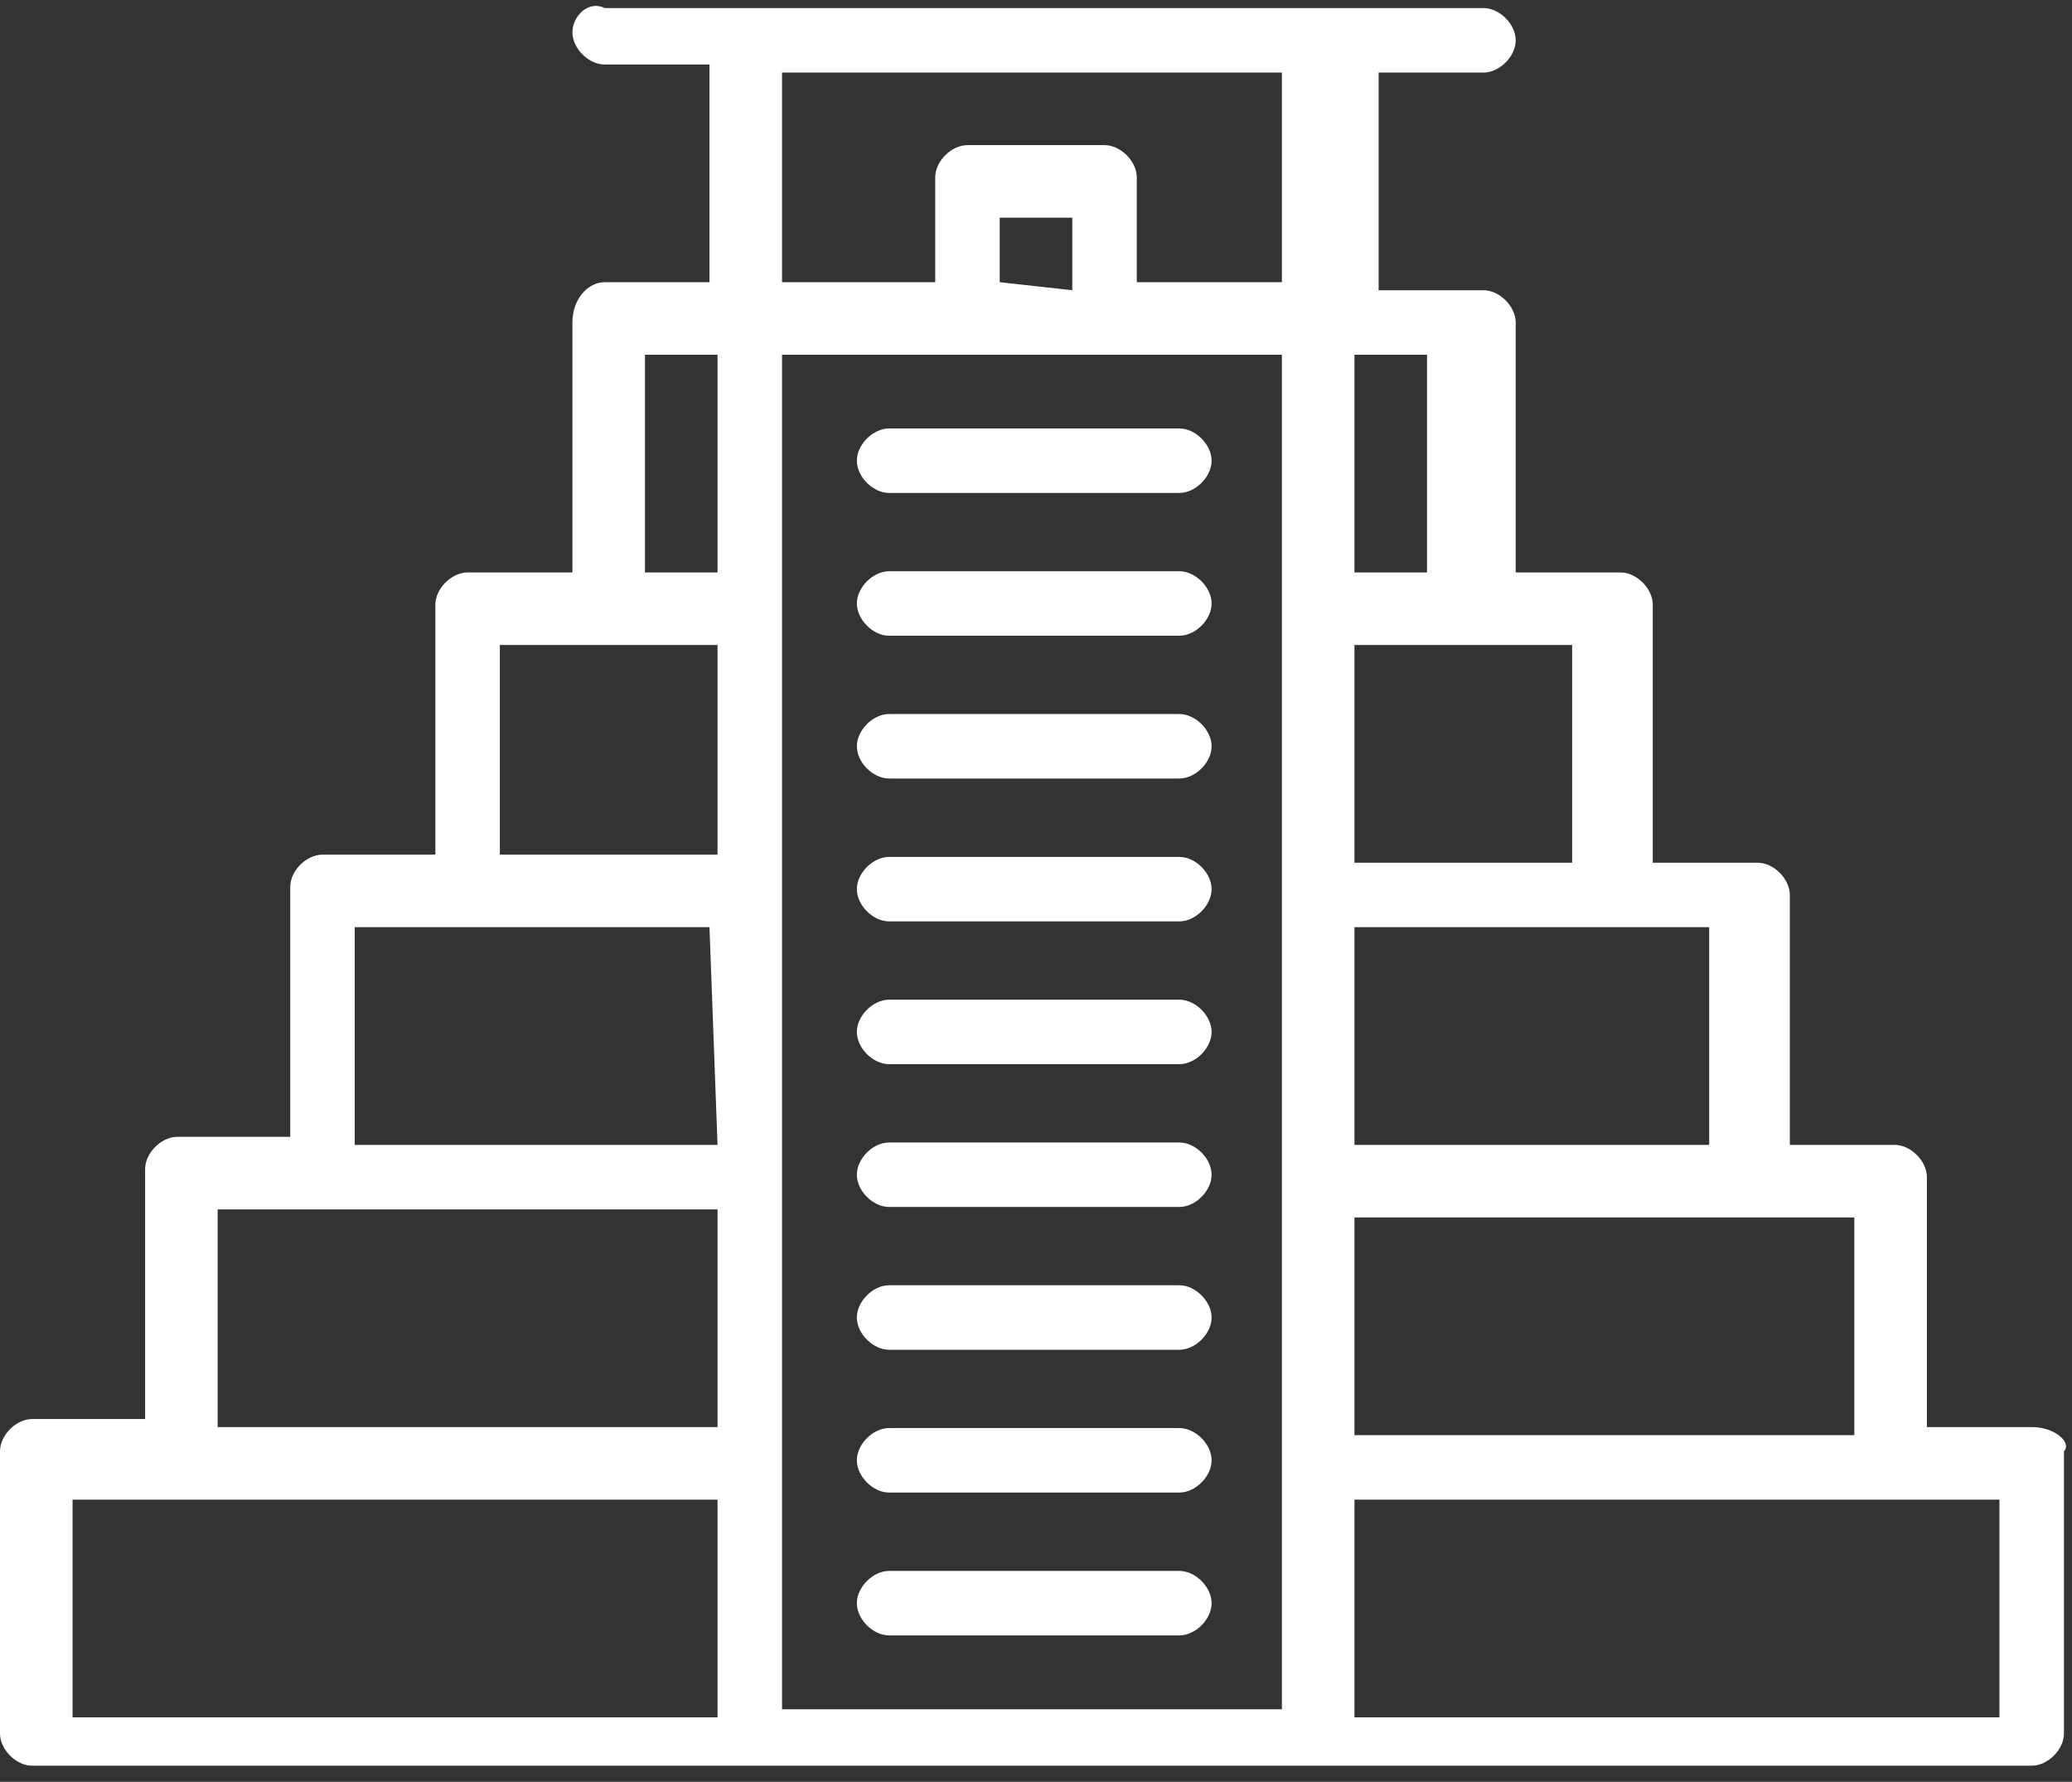 <?xml version="1.0" encoding="utf-8"?>
<!-- Generator: Adobe Illustrator 24.2.3, SVG Export Plug-In . SVG Version: 6.00 Build 0)  -->
<svg version="1.1" id="Group_182" xmlns="http://www.w3.org/2000/svg" xmlns:xlink="http://www.w3.org/1999/xlink" x="0px" y="0px"
	 viewBox="0 0 25.7 22.1" style="enable-background:new 0 0 25.7 22.1;" xml:space="preserve">
<rect x="0" y="0" width="25.7" height="22.1" fill="#333333" stroke="none"/>
<style type="text/css">
	.st0{fill:#FFFFFF;}
</style>
<g id="Group_3" transform="translate(0 0)">
	<g id="Group_2">
		<path id="Path_2128" class="st0" d="M25.2,17.7h-1.3v-3.1c0-0.2-0.2-0.4-0.4-0.4l0,0h-1.3v-3.1c0-0.2-0.2-0.4-0.4-0.4l0,0h-1.3
			V7.5c0-0.2-0.2-0.4-0.4-0.4l0,0h-1.3V4c0-0.2-0.2-0.4-0.4-0.4h-1.3V0.9h1.3c0.2,0,0.4-0.2,0.4-0.4s-0.2-0.4-0.4-0.4H7.5
			C7.3,0,7.1,0.2,7.1,0.4s0.2,0.4,0.4,0.4h1.3v2.7H7.5C7.3,3.5,7.1,3.7,7.1,4v3.1H5.8c-0.2,0-0.4,0.2-0.4,0.4l0,0v3.1H4
			c-0.2,0-0.4,0.2-0.4,0.4l0,0v3.1H2.2c-0.2,0-0.4,0.2-0.4,0.4l0,0v3.1H0.4C0.2,17.6,0,17.8,0,18l0,0v3.5c0,0.2,0.2,0.4,0.4,0.4l0,0
			h24.8c0.2,0,0.4-0.2,0.4-0.4l0,0V18C25.7,17.9,25.5,17.7,25.2,17.7L25.2,17.7z M8.9,21.3h-8v-2.7h8V21.3z M8.9,17.7H2.7V15h6.2
			V17.7z M8.9,14.2H4.4v-2.7h4.4L8.9,14.2L8.9,14.2z M8.9,10.6H6.2V8h2.7V10.6z M8.9,7.1H8V4.4h0.9V7.1z M15.9,7.5v13.7H9.7V4.4h6.2
			V7.5z M12.4,3.5V2.7h0.9v0.9L12.4,3.5L12.4,3.5z M15.9,3.5h-1.8V2.2c0-0.2-0.2-0.4-0.4-0.4l0,0H12c-0.2,0-0.4,0.2-0.4,0.4l0,0v1.3
			H9.7V0.9h6.2V3.5z M16.8,4.4h0.9v2.7h-0.9V4.4z M16.8,8h2.7v2.7h-2.7V8z M16.8,11.5h4.4v2.7h-4.4V11.5z M16.8,15.1H23v2.7h-6.2
			V15.1z M24.8,21.3h-8v-2.7h8V21.3z"/>
	</g>
</g>
<g id="Group_5" transform="translate(10.628 19.484)">
	<g id="Group_4" transform="translate(0 0)">
		<path id="Path_2129" class="st0" d="M4,0H0.4C0.2,0,0,0.2,0,0.4s0.2,0.4,0.4,0.4H4c0.2,0,0.4-0.2,0.4-0.4S4.2,0,4,0L4,0z"/>
	</g>
</g>
<g id="Group_7" transform="translate(10.628 15.941)">
	<g id="Group_6" transform="translate(0)">
		<path id="Path_2130" class="st0" d="M4,0H0.4C0.2,0,0,0.2,0,0.4s0.2,0.4,0.4,0.4H4c0.2,0,0.4-0.2,0.4-0.4S4.2,0,4,0L4,0z"/>
	</g>
</g>
<g id="Group_9" transform="translate(10.628 12.399)">
	<g id="Group_8" transform="translate(0)">
		<path id="Path_2131" class="st0" d="M4,0H0.4C0.2,0,0,0.2,0,0.4s0.2,0.4,0.4,0.4H4c0.2,0,0.4-0.2,0.4-0.4S4.2,0,4,0L4,0L4,0z"/>
	</g>
</g>
<g id="Group_11" transform="translate(10.628 8.856)">
	<g id="Group_10" transform="translate(0)">
		<path id="Path_2132" class="st0" d="M4,0H0.4C0.2,0,0,0.2,0,0.4s0.2,0.4,0.4,0.4H4c0.2,0,0.4-0.2,0.4-0.4S4.2,0,4,0L4,0L4,0z"/>
	</g>
</g>
<g id="Group_13" transform="translate(10.628 5.314)">
	<g id="Group_12" transform="translate(0)">
		<path id="Path_2133" class="st0" d="M4,0H0.4C0.2,0,0,0.2,0,0.4s0.2,0.4,0.4,0.4H4c0.2,0,0.4-0.2,0.4-0.4S4.2,0,4,0L4,0L4,0z"/>
	</g>
</g>
<g id="Group_15" transform="translate(10.628 7.085)">
	<g id="Group_14" transform="translate(0)">
		<path id="Path_2134" class="st0" d="M4,0H0.4C0.2,0,0,0.2,0,0.4s0.2,0.4,0.4,0.4H4c0.2,0,0.4-0.2,0.4-0.4S4.2,0,4,0L4,0L4,0z"/>
	</g>
</g>
<g id="Group_17" transform="translate(10.628 10.628)">
	<g id="Group_16" transform="translate(0)">
		<path id="Path_2135" class="st0" d="M4,0H0.4C0.2,0,0,0.2,0,0.4s0.2,0.4,0.4,0.4H4c0.2,0,0.4-0.2,0.4-0.4S4.2,0,4,0L4,0L4,0z"/>
	</g>
</g>
<g id="Group_19" transform="translate(10.628 14.17)">
	<g id="Group_18" transform="translate(0)">
		<path id="Path_2136" class="st0" d="M4,0H0.4C0.2,0,0,0.2,0,0.4s0.2,0.4,0.4,0.4H4c0.2,0,0.4-0.2,0.4-0.4S4.2,0,4,0L4,0L4,0z"/>
	</g>
</g>
<g id="Group_21" transform="translate(10.628 17.712)">
	<g id="Group_20" transform="translate(0 0)">
		<path id="Path_2137" class="st0" d="M4,0H0.4C0.2,0,0,0.2,0,0.4s0.2,0.4,0.4,0.4H4c0.2,0,0.4-0.2,0.4-0.4S4.2,0,4,0L4,0z"/>
	</g>
</g>
</svg>
